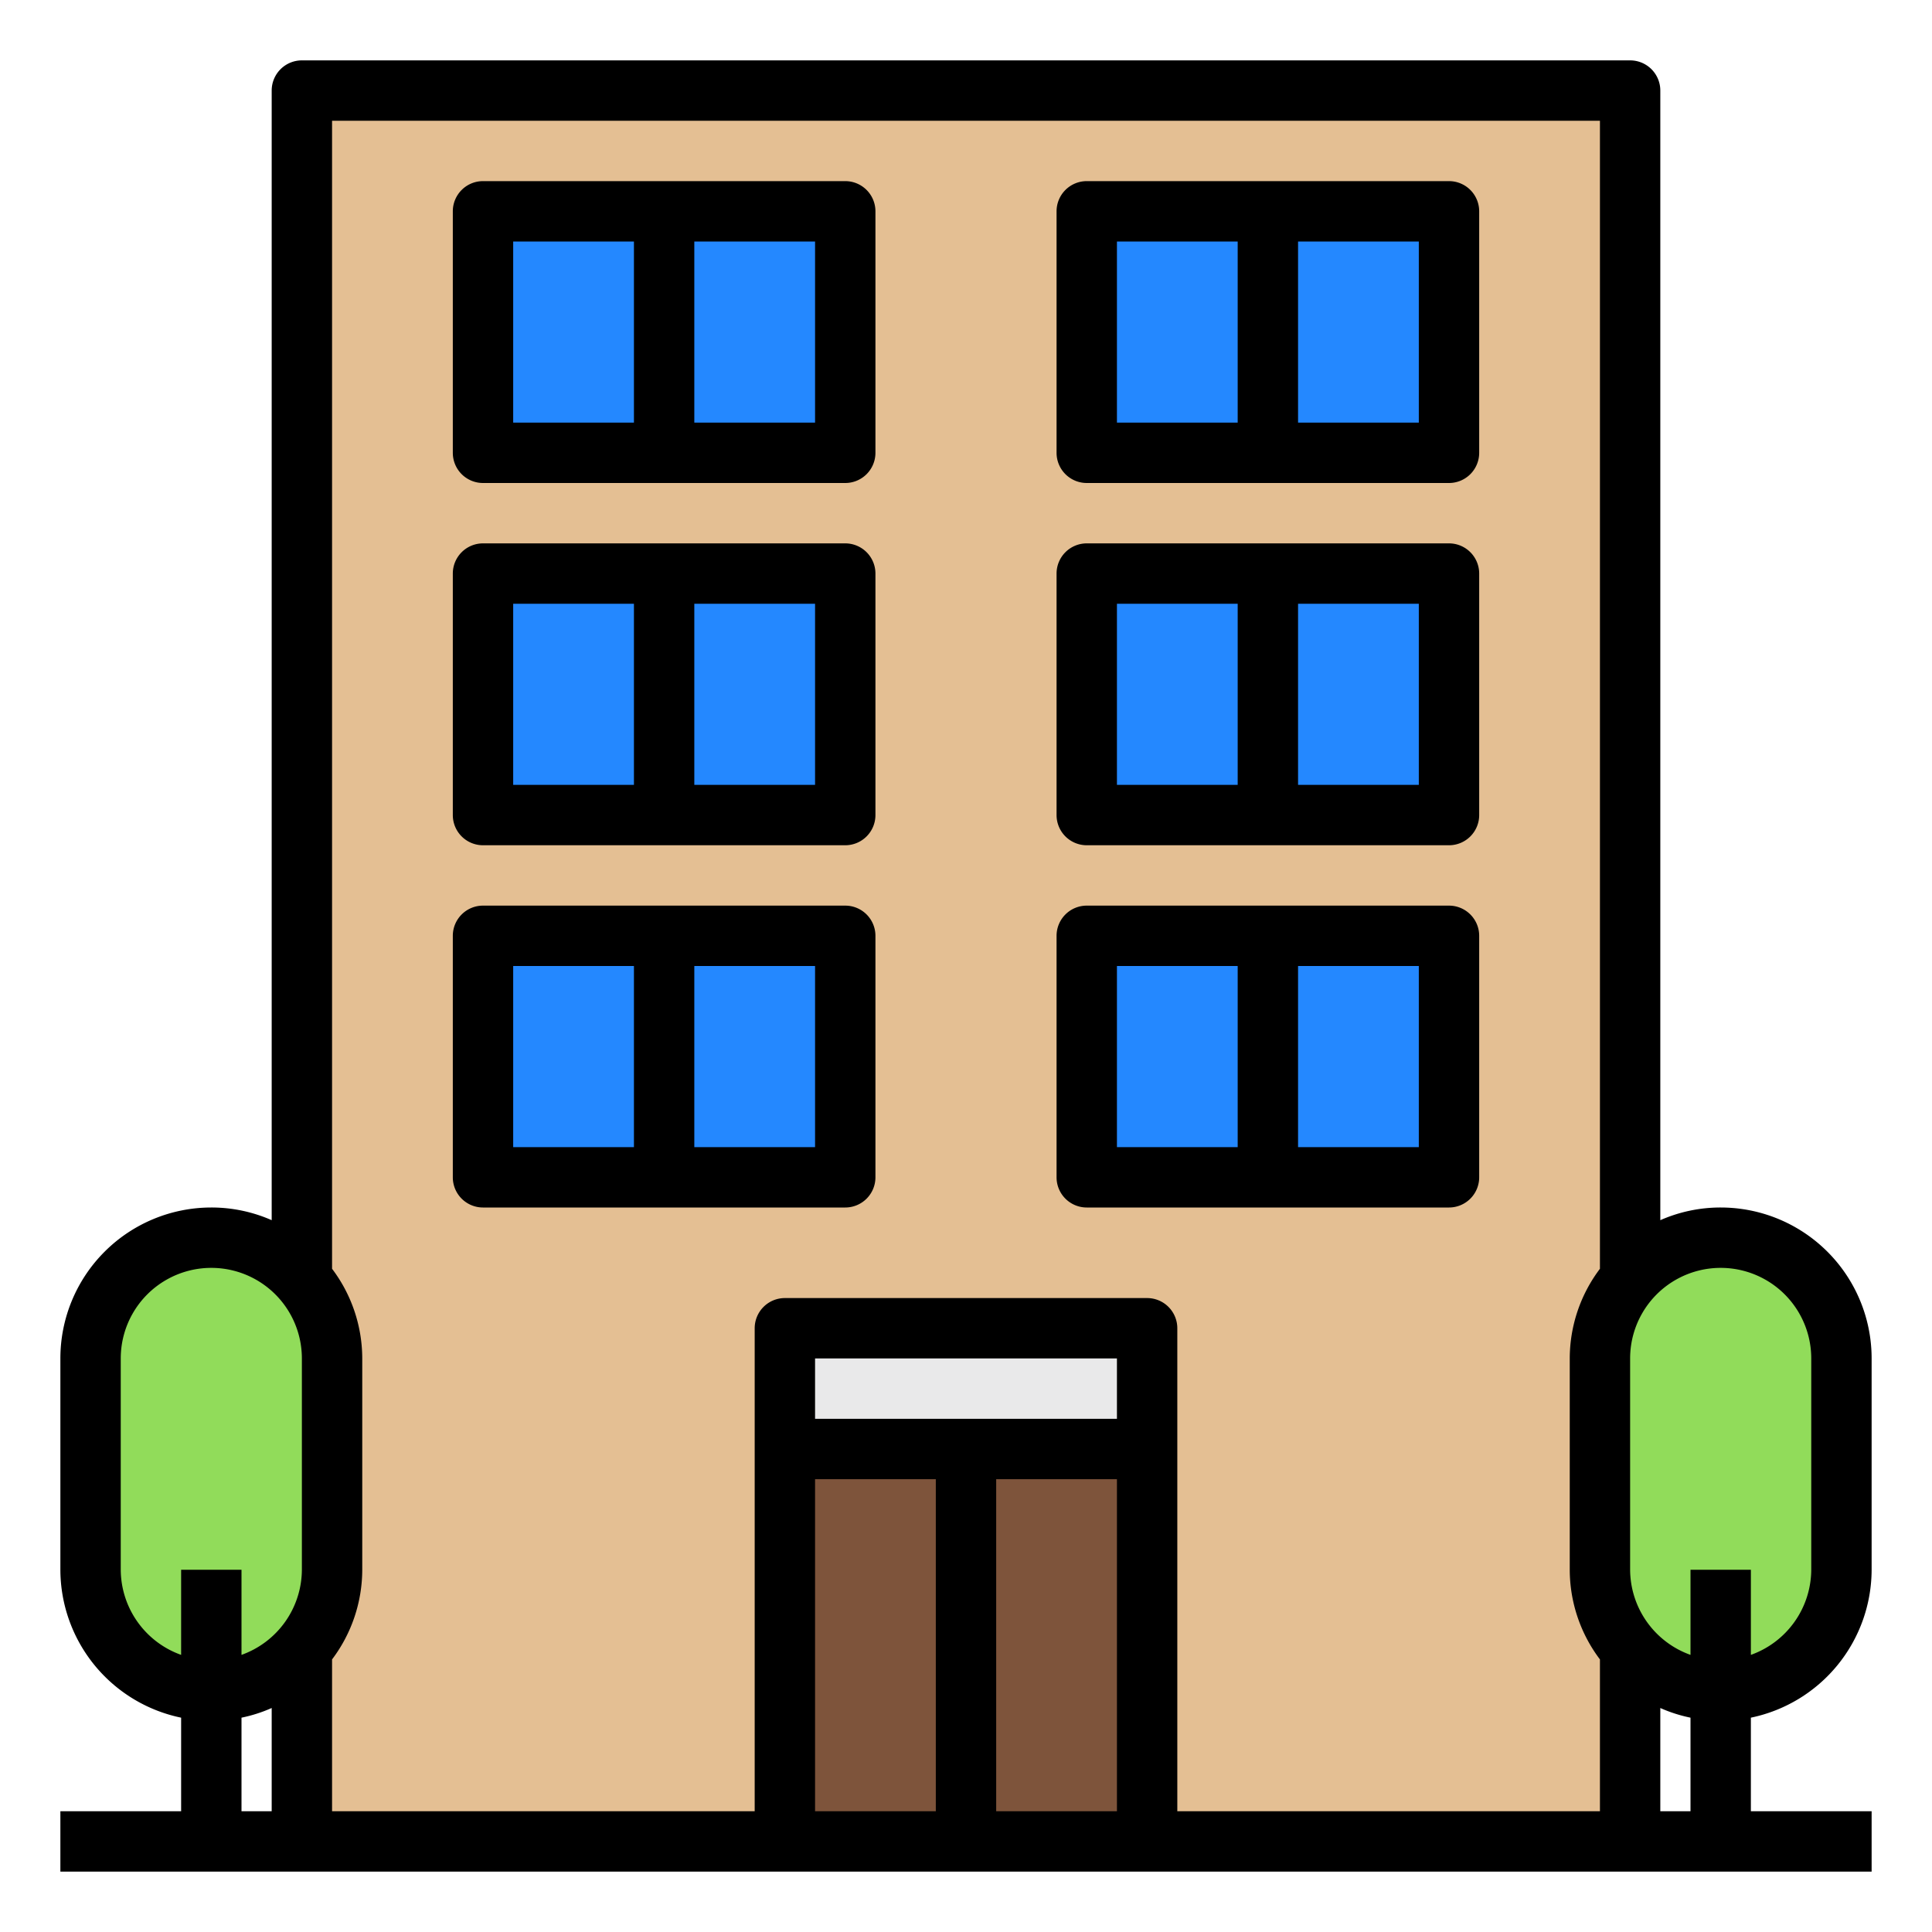 <svg id="Building" height="512" viewBox="0 0 64 64" width="512" xmlns="http://www.w3.org/2000/svg"><path d="m10 3h44v58h-44z" fill="#e4bf93"/><g fill="#2488ff"><path d="m36 31h6v8h-6z"/><path d="m42 31h6v8h-6z"/><path d="m36 19h6v8h-6z"/><path d="m42 19h6v8h-6z"/><path d="m36 7h6v8h-6z"/><path d="m42 7h6v8h-6z"/><path d="m16 31h6v8h-6z"/><path d="m22 31h6v8h-6z"/><path d="m16 19h6v8h-6z"/><path d="m22 19h6v8h-6z"/><path d="m16 7h6v8h-6z"/><path d="m22 7h6v8h-6z"/></g><path d="m26 48h12v13h-12z" fill="#7e543b"/><path d="m38 48h-6-6v-4h12z" fill="#e9e9ea"/><rect fill="#91dc5a" height="15" rx="4" width="8" x="3" y="41"/><rect fill="#91dc5a" height="15" rx="4" width="8" x="53" y="41"/><path d="m62 52v-7a5 5 0 0 0 -5-5 4.941 4.941 0 0 0 -2 .42v-37.42a1 1 0 0 0 -1-1h-44a1 1 0 0 0 -1 1v37.42a4.941 4.941 0 0 0 -2-.42 5 5 0 0 0 -5 5v7a5.017 5.017 0 0 0 4 4.9v3.1h-4v2h60v-2h-4v-3.1a5.017 5.017 0 0 0 4-4.9zm-53 8h-1v-3.1a4.861 4.861 0 0 0 1-.32zm1-8a3.01 3.01 0 0 1 -2 2.82v-2.82h-2v2.82a3.01 3.01 0 0 1 -2-2.82v-7a3 3 0 0 1 6 0zm21 8h-4v-11h4zm6 0h-4v-11h4zm0-13h-10v-2h10zm16-4.97a4.939 4.939 0 0 0 -1 2.97v7a4.939 4.939 0 0 0 1 2.97v5.03h-14v-16a1 1 0 0 0 -1-1h-12a1 1 0 0 0 -1 1v16h-14v-5.03a4.939 4.939 0 0 0 1-2.97v-7a4.939 4.939 0 0 0 -1-2.97v-38.03h42zm3 17.97h-1v-3.42a4.861 4.861 0 0 0 1 .32zm0-8v2.82a3.01 3.01 0 0 1 -2-2.82v-7a3 3 0 0 1 6 0v7a3.01 3.01 0 0 1 -2 2.82v-2.82z"/><path d="m48 30h-12a1 1 0 0 0 -1 1v8a1 1 0 0 0 1 1h12a1 1 0 0 0 1-1v-8a1 1 0 0 0 -1-1zm-7 8h-4v-6h4zm6 0h-4v-6h4z"/><path d="m28 30h-12a1 1 0 0 0 -1 1v8a1 1 0 0 0 1 1h12a1 1 0 0 0 1-1v-8a1 1 0 0 0 -1-1zm-7 8h-4v-6h4zm6 0h-4v-6h4z"/><path d="m28 18h-12a1 1 0 0 0 -1 1v8a1 1 0 0 0 1 1h12a1 1 0 0 0 1-1v-8a1 1 0 0 0 -1-1zm-7 8h-4v-6h4zm6 0h-4v-6h4z"/><path d="m48 18h-12a1 1 0 0 0 -1 1v8a1 1 0 0 0 1 1h12a1 1 0 0 0 1-1v-8a1 1 0 0 0 -1-1zm-7 8h-4v-6h4zm6 0h-4v-6h4z"/><path d="m48 6h-12a1 1 0 0 0 -1 1v8a1 1 0 0 0 1 1h12a1 1 0 0 0 1-1v-8a1 1 0 0 0 -1-1zm-7 8h-4v-6h4zm6 0h-4v-6h4z"/><path d="m28 6h-12a1 1 0 0 0 -1 1v8a1 1 0 0 0 1 1h12a1 1 0 0 0 1-1v-8a1 1 0 0 0 -1-1zm-7 8h-4v-6h4zm6 0h-4v-6h4z"/></svg>